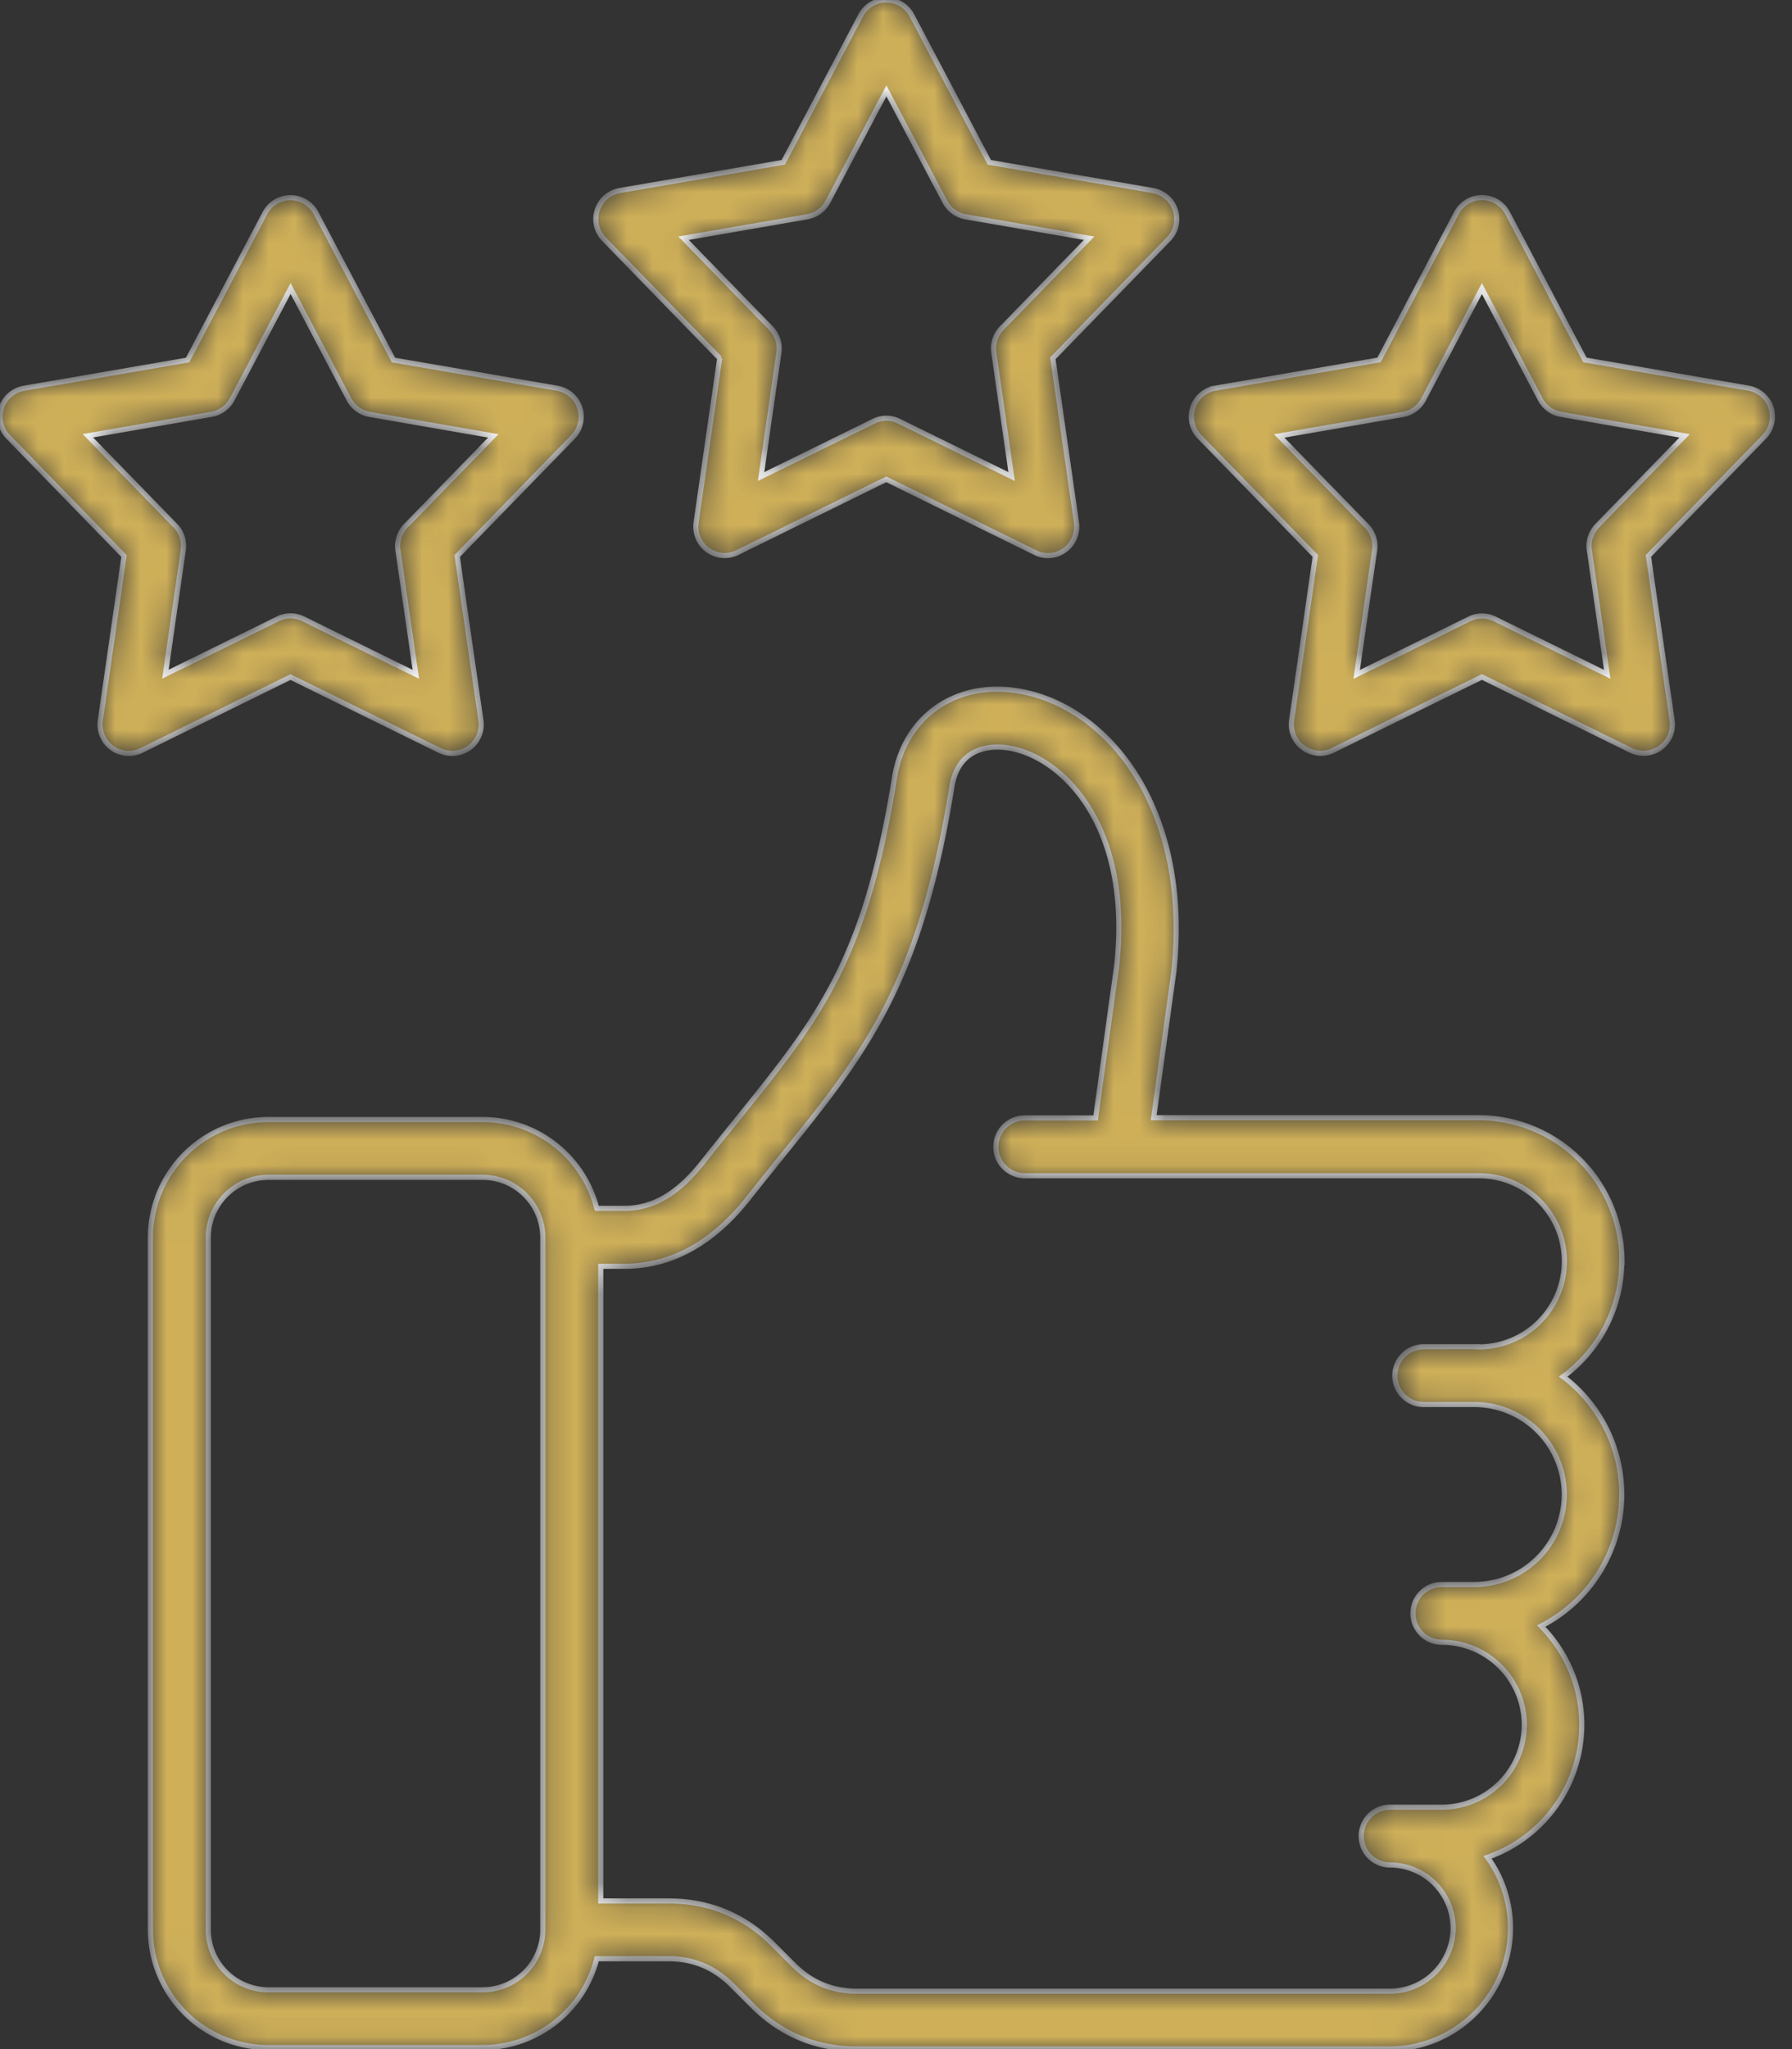 <svg xmlns="http://www.w3.org/2000/svg" width="70" height="80" fill="none"><rect width="100%" height="100%" fill="#333333" stroke="none"/><mask id="a" fill="#fff"><path d="M63.36 49.234a5.605 5.605 0 0 0-5.599-5.597H45.066l.782-5.653c0-.011.004-.023.004-.03.707-6.493-2.676-10.513-6.215-11-2.375-.329-4.305 1.058-4.692 3.378-1.148 7.164-2.93 9.375-6.168 13.387-.425.527-.863 1.07-1.332 1.66-.965 1.227-1.937 1.797-3.066 1.797h-1.067a4.61 4.61 0 0 0-4.46-3.469H10.48a4.61 4.61 0 0 0-4.605 4.606v27.023a4.61 4.61 0 0 0 4.605 4.605h8.372a4.606 4.606 0 0 0 4.46-3.469h2.793c.977 0 1.786.337 2.477 1.024l.813.812c1.12 1.121 2.488 1.688 4.07 1.688h20.82a4.725 4.725 0 0 0 4.719-4.723 4.7 4.7 0 0 0-.895-2.761 5.485 5.485 0 0 0 3.68-5.176c0-1.5-.606-2.86-1.586-3.852a5.78 5.78 0 0 0 3.148-5.14 5.76 5.76 0 0 0-2.289-4.598 5.6 5.6 0 0 0 2.29-4.516zM21.202 75.336a2.35 2.35 0 0 1-2.348 2.348h-8.37a2.35 2.35 0 0 1-2.348-2.348V48.313a2.35 2.35 0 0 1 2.347-2.347h8.371a2.35 2.35 0 0 1 2.348 2.347zm36.562-22.758h-2.148c-.625 0-1.13.504-1.13 1.13 0 .624.505 1.128 1.13 1.128h1.976a3.514 3.514 0 0 1 3.512 3.512 3.514 3.514 0 0 1-3.512 3.512h-1.27c-.624 0-1.128.504-1.128 1.129s.504 1.128 1.129 1.128a3.224 3.224 0 0 1 3.219 3.22 3.224 3.224 0 0 1-3.22 3.218H54.3c-.625 0-1.128.504-1.128 1.129s.503 1.129 1.128 1.129a2.466 2.466 0 0 1 2.461 2.46 2.47 2.47 0 0 1-2.46 2.466H33.48c-.973 0-1.786-.337-2.477-1.028l-.813-.812c-1.117-1.118-2.488-1.684-4.07-1.684h-2.652V49.438h.925c1.825 0 3.454-.895 4.84-2.656.461-.582.895-1.121 1.313-1.64 3.25-4.028 5.398-6.688 6.64-14.439.266-1.593 1.598-1.586 2.157-1.508 1.98.274 4.89 2.825 4.277 8.504l-.824 5.946H40.03c-.625 0-1.129.504-1.129 1.129s.504 1.129 1.129 1.129h17.738c1.84 0 3.34 1.496 3.34 3.34a3.347 3.347 0 0 1-3.34 3.343zM28.113 13.984l-.922 6.414a1.129 1.129 0 0 0 1.614 1.176l5.816-2.86 5.816 2.86c.157.078.328.117.496.117a1.129 1.129 0 0 0 1.117-1.289l-.921-6.414 4.52-4.648a1.13 1.13 0 0 0-.618-1.902l-6.387-1.102L35.621.602a1.13 1.13 0 0 0-2 0l-3.024 5.734-6.386 1.102a1.13 1.13 0 0 0-.617 1.902l4.52 4.648zm3.418-5.52c.344-.058.645-.276.809-.585l2.285-4.332 2.285 4.332c.164.309.461.527.809.586l4.824.836-3.414 3.512c-.242.25-.36.601-.309.949l.696 4.843-4.395-2.16a1.12 1.12 0 0 0-.996 0l-4.395 2.16.696-4.843a1.13 1.13 0 0 0-.309-.95l-3.414-3.511 4.824-.836zM17.172 29.298c.156.078.328.117.496.117.235 0 .469-.074.664-.215.34-.246.516-.66.453-1.074l-.925-6.418 4.523-4.648a1.13 1.13 0 0 0-.617-1.903l-6.395-1.101-3.023-5.735a1.13 1.13 0 0 0-2 0l-3.02 5.735-6.39 1.101a1.13 1.13 0 0 0-.617 1.902l4.523 4.649-.926 6.418c-.058.414.113.828.453 1.074s.785.285 1.16.098l5.817-2.863 5.82 2.863zm-6.32-5.137-4.39 2.16.698-4.847a1.13 1.13 0 0 0-.308-.95l-3.418-3.511 4.828-.836c.344-.059.644-.277.808-.586l2.282-4.328 2.28 4.332c.165.308.462.527.81.586l4.828.836-3.418 3.511c-.243.25-.36.602-.309.95l.7 4.847-4.395-2.164a1.11 1.11 0 0 0-.996 0m58.332-8.242a1.14 1.14 0 0 0-.883-.766l-6.39-1.101-3.02-5.735a1.13 1.13 0 0 0-2 0l-3.023 5.735-6.395 1.101a1.13 1.13 0 0 0-.617 1.902l4.523 4.65-.926 6.417a1.13 1.13 0 0 0 1.118 1.29c.172 0 .34-.04.496-.118l5.82-2.863 5.816 2.863c.375.184.825.148 1.16-.098.34-.246.516-.66.454-1.074l-.926-6.418 4.523-4.648c.293-.301.395-.739.266-1.137zm-6.793 4.61c-.242.25-.36.6-.309.949l.7 4.847-4.391-2.16a1.12 1.12 0 0 0-.996 0l-4.399 2.164.7-4.847a1.13 1.13 0 0 0-.31-.95L49.97 17.02l4.828-.836c.344-.059.645-.278.809-.586l2.28-4.332 2.282 4.328c.164.308.461.527.809.586l4.828.836-3.418 3.511z"/></mask><path fill="#CFB059" stroke="#fff" stroke-width=".2" d="M63.36 49.234a5.605 5.605 0 0 0-5.599-5.597H45.066l.782-5.653c0-.011.004-.023.004-.03.707-6.493-2.676-10.513-6.215-11-2.375-.329-4.305 1.058-4.692 3.378-1.148 7.164-2.93 9.375-6.168 13.387-.425.527-.863 1.07-1.332 1.66-.965 1.227-1.937 1.797-3.066 1.797h-1.067a4.61 4.61 0 0 0-4.46-3.469H10.48a4.61 4.61 0 0 0-4.605 4.606v27.023a4.61 4.61 0 0 0 4.605 4.605h8.372a4.606 4.606 0 0 0 4.46-3.469h2.793c.977 0 1.786.337 2.477 1.024l.813.812c1.12 1.121 2.488 1.688 4.07 1.688h20.82a4.725 4.725 0 0 0 4.719-4.723 4.7 4.7 0 0 0-.895-2.761 5.485 5.485 0 0 0 3.68-5.176c0-1.5-.606-2.86-1.586-3.852a5.78 5.78 0 0 0 3.148-5.14 5.76 5.76 0 0 0-2.289-4.598 5.6 5.6 0 0 0 2.29-4.516zM21.202 75.336a2.35 2.35 0 0 1-2.348 2.348h-8.37a2.35 2.35 0 0 1-2.348-2.348V48.313a2.35 2.35 0 0 1 2.347-2.347h8.371a2.35 2.35 0 0 1 2.348 2.347zm36.562-22.758h-2.148c-.625 0-1.13.504-1.13 1.13 0 .624.505 1.128 1.13 1.128h1.976a3.514 3.514 0 0 1 3.512 3.512 3.514 3.514 0 0 1-3.512 3.512h-1.27c-.624 0-1.128.504-1.128 1.129s.504 1.128 1.129 1.128a3.224 3.224 0 0 1 3.219 3.22 3.224 3.224 0 0 1-3.22 3.218H54.3c-.625 0-1.128.504-1.128 1.129s.503 1.129 1.128 1.129a2.466 2.466 0 0 1 2.461 2.46 2.47 2.47 0 0 1-2.46 2.466H33.48c-.973 0-1.786-.337-2.477-1.028l-.813-.812c-1.117-1.118-2.488-1.684-4.07-1.684h-2.652V49.438h.925c1.825 0 3.454-.895 4.84-2.656.461-.582.895-1.121 1.313-1.64 3.25-4.028 5.398-6.688 6.64-14.439.266-1.593 1.598-1.586 2.157-1.508 1.98.274 4.89 2.825 4.277 8.504l-.824 5.946H40.03c-.625 0-1.129.504-1.129 1.129s.504 1.129 1.129 1.129h17.738c1.84 0 3.34 1.496 3.34 3.34a3.347 3.347 0 0 1-3.34 3.343zM28.113 13.984l-.922 6.414a1.129 1.129 0 0 0 1.614 1.176l5.816-2.86 5.816 2.86c.157.078.328.117.496.117a1.129 1.129 0 0 0 1.117-1.289l-.921-6.414 4.52-4.648a1.13 1.13 0 0 0-.618-1.902l-6.387-1.102L35.621.602a1.13 1.13 0 0 0-2 0l-3.024 5.734-6.386 1.102a1.13 1.13 0 0 0-.617 1.902l4.52 4.648zm3.418-5.52c.344-.058.645-.276.809-.585l2.285-4.332 2.285 4.332c.164.309.461.527.809.586l4.824.836-3.414 3.512c-.242.25-.36.601-.309.949l.696 4.843-4.395-2.16a1.12 1.12 0 0 0-.996 0l-4.395 2.16.696-4.843a1.13 1.13 0 0 0-.309-.95l-3.414-3.511 4.824-.836zM17.172 29.298c.156.078.328.117.496.117.235 0 .469-.074.664-.215.34-.246.516-.66.453-1.074l-.925-6.418 4.523-4.648a1.13 1.13 0 0 0-.617-1.903l-6.395-1.101-3.023-5.735a1.13 1.13 0 0 0-2 0l-3.02 5.735-6.39 1.101a1.13 1.13 0 0 0-.617 1.902l4.523 4.649-.926 6.418c-.058.414.113.828.453 1.074s.785.285 1.16.098l5.817-2.863 5.82 2.863zm-6.32-5.137-4.39 2.16.698-4.847a1.13 1.13 0 0 0-.308-.95l-3.418-3.511 4.828-.836c.344-.059.644-.277.808-.586l2.282-4.328 2.28 4.332c.165.308.462.527.81.586l4.828.836-3.418 3.511c-.243.25-.36.602-.309.95l.7 4.847-4.395-2.164a1.11 1.11 0 0 0-.996 0Zm58.332-8.242a1.14 1.14 0 0 0-.883-.766l-6.39-1.101-3.02-5.735a1.13 1.13 0 0 0-2 0l-3.023 5.735-6.395 1.101a1.13 1.13 0 0 0-.617 1.902l4.523 4.65-.926 6.417a1.13 1.13 0 0 0 1.118 1.29c.172 0 .34-.04.496-.118l5.82-2.863 5.816 2.863c.375.184.825.148 1.16-.098.34-.246.516-.66.454-1.074l-.926-6.418 4.523-4.648c.293-.301.395-.739.266-1.137zm-6.793 4.61c-.242.25-.36.6-.309.949l.7 4.847-4.391-2.16a1.12 1.12 0 0 0-.996 0l-4.399 2.164.7-4.847a1.13 1.13 0 0 0-.31-.95L49.97 17.02l4.828-.836c.344-.059.645-.278.809-.586l2.28-4.332 2.282 4.328c.164.308.461.527.809.586l4.828.836-3.418 3.511z" mask="url(#a)"/></svg>